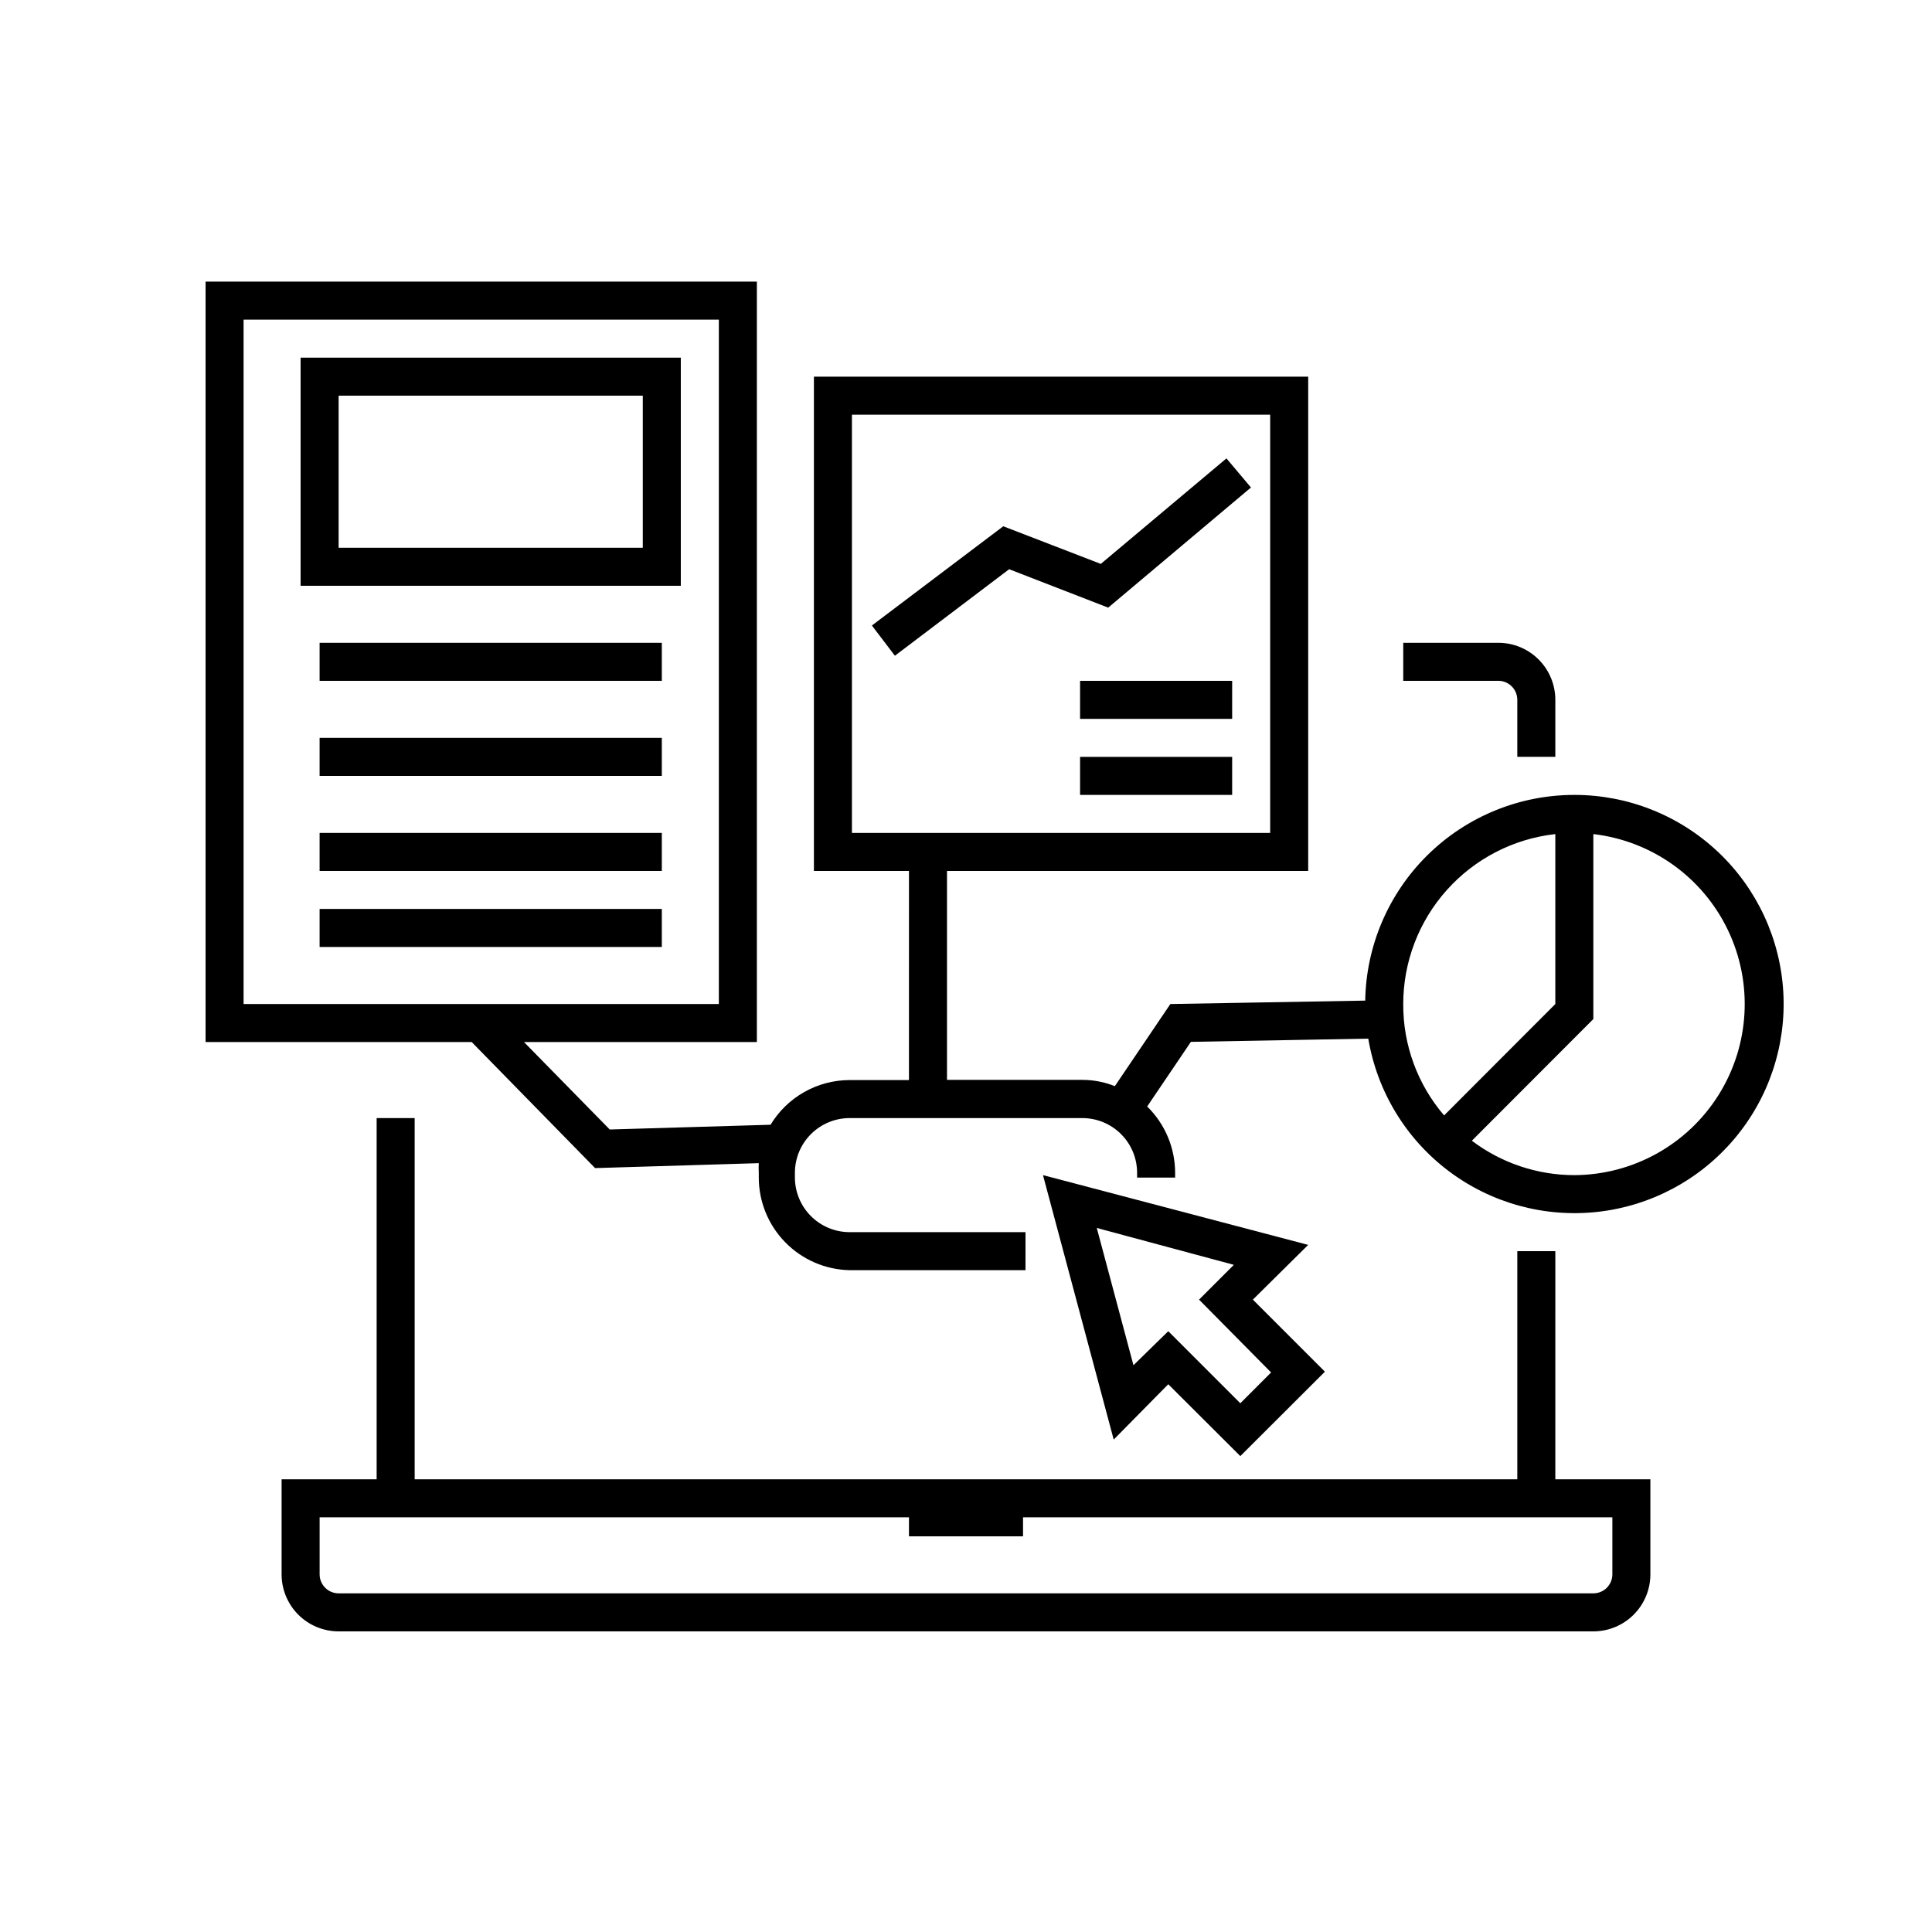 <?xml version="1.0" encoding="UTF-8"?>
<!-- Uploaded to: SVG Find, www.svgrepo.com, Generator: SVG Find Mixer Tools -->
<svg fill="#000000" width="800px" height="800px" version="1.1" viewBox="144 144 512 512" xmlns="http://www.w3.org/2000/svg">
 <g>
  <path d="m546.1 329.46v15.113h10.078v-15.113c0-4.008-1.594-7.852-4.426-10.688-2.836-2.836-6.68-4.426-10.688-4.426h-25.191v10.078h25.191v-0.004c1.336 0 2.617 0.531 3.562 1.477 0.945 0.945 1.473 2.227 1.473 3.562z"/>
  <path d="m556.18 475.57h-10.078v60.457h-292.21v-95.723h-10.078v95.723h-25.188v25.191c0 4.008 1.59 7.852 4.426 10.688 2.832 2.832 6.68 4.426 10.688 4.426h332.51c4.012 0 7.856-1.594 10.688-4.426 2.836-2.836 4.43-6.68 4.43-10.688v-25.191h-25.191zm15.113 70.535v15.113c0 1.336-0.531 2.617-1.477 3.562-0.941 0.945-2.223 1.473-3.562 1.473h-332.51c-2.785 0-5.039-2.254-5.039-5.035v-15.117h156.18v5.039h30.23v-5.039h156.18z"/>
  <path d="m223.66 299.24h100.76v-60.457h-100.76zm10.078-50.383h80.609v40.305h-80.609z"/>
  <path d="m228.7 314.35h90.688v10.078h-90.688z"/>
  <path d="m228.7 339.54h90.688v10.078h-90.688z"/>
  <path d="m228.7 364.73h90.688v10.078h-90.688z"/>
  <path d="m228.7 384.88h90.688v10.078h-90.688z"/>
  <path d="m561.22 354.66c-14.543-0.004-28.504 5.711-38.871 15.91-10.367 10.195-16.312 24.062-16.551 38.602l-51.641 0.906-14.711 21.766c-2.723-1.094-5.629-1.656-8.562-1.664h-35.922v-55.367h95.723v-130.99h-130.99v130.99h25.191l-0.004 55.418h-15.77c-8.555 0.031-16.477 4.516-20.906 11.84l-42.621 1.258-22.723-23.172h61.715v-201.52h-146.1v201.52h70.531l32.695 33.402 43.379-1.309v-0.004c-0.047 0.84-0.047 1.68 0 2.519v1.312c0.012 6.414 2.531 12.574 7.023 17.156 4.488 4.586 10.594 7.234 17.008 7.379h46.652l0.004-10.078h-46.656c-3.828-0.012-7.5-1.539-10.207-4.25-2.711-2.707-4.238-6.379-4.25-10.207v-1.312c0.012-3.828 1.539-7.5 4.25-10.207 2.707-2.711 6.379-4.238 10.207-4.25h61.77c3.828 0.012 7.5 1.539 10.207 4.25 2.711 2.707 4.238 6.379 4.25 10.207v1.309h10.078v-1.309c-0.02-6.598-2.688-12.914-7.406-17.531l11.586-17.129 47.004-0.855 0.004-0.004c2.344 13.977 9.953 26.52 21.258 35.059 11.309 8.539 25.457 12.422 39.539 10.852 14.082-1.57 27.027-8.477 36.176-19.297 9.148-10.816 13.805-24.73 13.016-38.879-0.793-14.145-6.973-27.453-17.273-37.184-10.297-9.73-23.934-15.148-38.102-15.137zm-191.45-100.76h110.84v110.84h-110.84zm-161.22-25.191h125.95v181.37h-125.95zm307.32 181.37c0.004-11.148 4.117-21.906 11.555-30.215 7.434-8.309 17.668-13.586 28.75-14.824v45.039l-29.473 29.523c-7.043-8.219-10.891-18.699-10.832-29.523zm45.344 45.344c-9.805-0.004-19.34-3.207-27.156-9.121l32.191-32.242v-49.02c15.453 1.793 28.91 11.379 35.645 25.398 6.738 14.023 5.82 30.516-2.434 43.703-8.254 13.184-22.691 21.219-38.246 21.281z"/>
  <path d="m420.4 455.42 18.742 70.078 14.461-14.66 19.094 19.043 22.418-22.371-19.094-19.094 14.66-14.508zm60.457 52.297-8.16 8.16-19.094-19.094-9.223 9.016-9.723-36.375 36.324 9.773-9.219 9.219z"/>
  <path d="m435.72 293.44-25.844-9.973-34.816 26.297 6.098 8.012 30.277-22.926 26.25 10.18 37.836-31.84-6.5-7.711z"/>
  <path d="m430.23 324.43h40.305v10.078h-40.305z"/>
  <path d="m430.23 344.58h40.305v10.078h-40.305z"/>
 </g>
</svg>